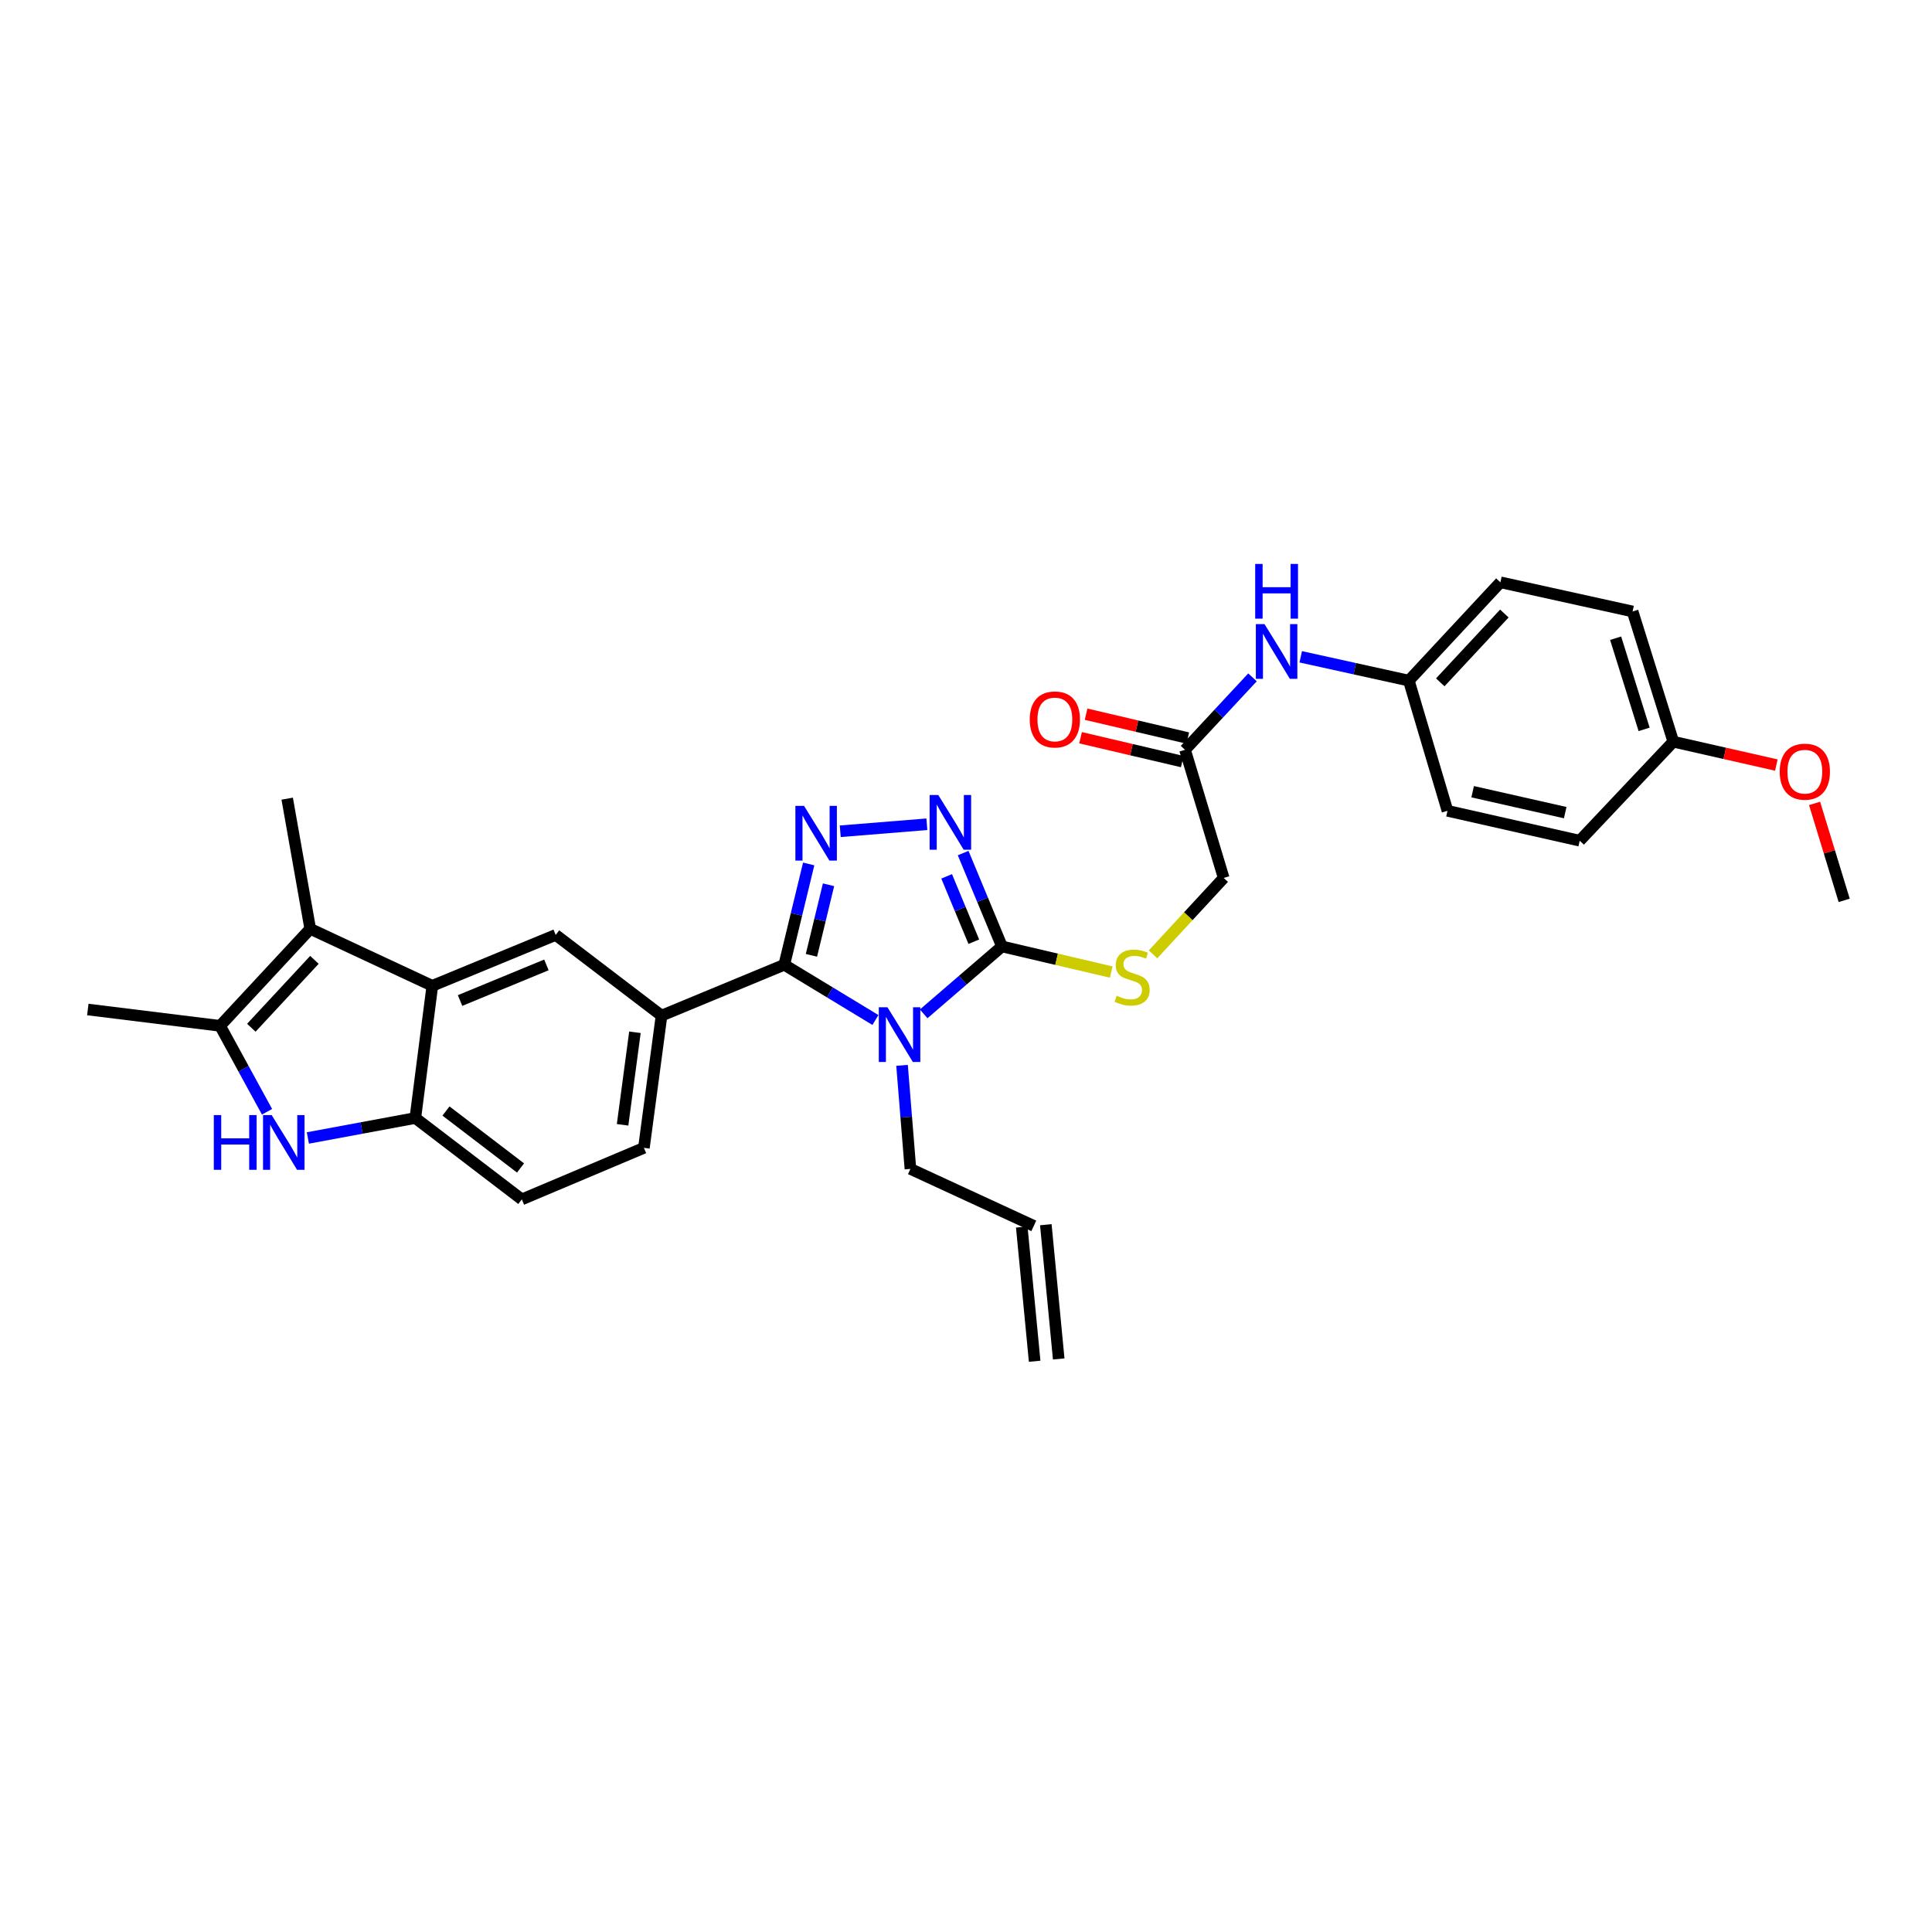 <?xml version='1.0' encoding='iso-8859-1'?>
<svg version='1.1' baseProfile='full'
              xmlns='http://www.w3.org/2000/svg'
                      xmlns:rdkit='http://www.rdkit.org/xml'
                      xmlns:xlink='http://www.w3.org/1999/xlink'
                  xml:space='preserve'
width='1000px' height='1000px' viewBox='0 0 1000 1000'>
<!-- END OF HEADER -->
<rect style='opacity:1.0;fill:#FFFFFF;stroke:none' width='1000' height='1000' x='0' y='0'> </rect>
<path class='bond-0' d='M 453.124,527.952 L 429.531,513.653' style='fill:none;fill-rule:evenodd;stroke:#0000FF;stroke-width:6px;stroke-linecap:butt;stroke-linejoin:miter;stroke-opacity:1' />
<path class='bond-0' d='M 429.531,513.653 L 405.939,499.354' style='fill:none;fill-rule:evenodd;stroke:#000000;stroke-width:6px;stroke-linecap:butt;stroke-linejoin:miter;stroke-opacity:1' />
<path class='bond-2' d='M 478.097,524.765 L 498.354,507.322' style='fill:none;fill-rule:evenodd;stroke:#0000FF;stroke-width:6px;stroke-linecap:butt;stroke-linejoin:miter;stroke-opacity:1' />
<path class='bond-2' d='M 498.354,507.322 L 518.611,489.879' style='fill:none;fill-rule:evenodd;stroke:#000000;stroke-width:6px;stroke-linecap:butt;stroke-linejoin:miter;stroke-opacity:1' />
<path class='bond-16' d='M 466.895,551.422 L 469.064,578.22' style='fill:none;fill-rule:evenodd;stroke:#0000FF;stroke-width:6px;stroke-linecap:butt;stroke-linejoin:miter;stroke-opacity:1' />
<path class='bond-16' d='M 469.064,578.22 L 471.232,605.019' style='fill:none;fill-rule:evenodd;stroke:#000000;stroke-width:6px;stroke-linecap:butt;stroke-linejoin:miter;stroke-opacity:1' />
<path class='bond-1' d='M 405.939,499.354 L 412.257,473.269' style='fill:none;fill-rule:evenodd;stroke:#000000;stroke-width:6px;stroke-linecap:butt;stroke-linejoin:miter;stroke-opacity:1' />
<path class='bond-1' d='M 412.257,473.269 L 418.575,447.184' style='fill:none;fill-rule:evenodd;stroke:#0000FF;stroke-width:6px;stroke-linecap:butt;stroke-linejoin:miter;stroke-opacity:1' />
<path class='bond-1' d='M 419.996,494.475 L 424.419,476.215' style='fill:none;fill-rule:evenodd;stroke:#000000;stroke-width:6px;stroke-linecap:butt;stroke-linejoin:miter;stroke-opacity:1' />
<path class='bond-1' d='M 424.419,476.215 L 428.842,457.956' style='fill:none;fill-rule:evenodd;stroke:#0000FF;stroke-width:6px;stroke-linecap:butt;stroke-linejoin:miter;stroke-opacity:1' />
<path class='bond-9' d='M 405.939,499.354 L 342.411,525.689' style='fill:none;fill-rule:evenodd;stroke:#000000;stroke-width:6px;stroke-linecap:butt;stroke-linejoin:miter;stroke-opacity:1' />
<path class='bond-31' d='M 434.912,430.263 L 479.745,426.634' style='fill:none;fill-rule:evenodd;stroke:#0000FF;stroke-width:6px;stroke-linecap:butt;stroke-linejoin:miter;stroke-opacity:1' />
<path class='bond-3' d='M 518.611,489.879 L 508.567,465.713' style='fill:none;fill-rule:evenodd;stroke:#000000;stroke-width:6px;stroke-linecap:butt;stroke-linejoin:miter;stroke-opacity:1' />
<path class='bond-3' d='M 508.567,465.713 L 498.523,441.548' style='fill:none;fill-rule:evenodd;stroke:#0000FF;stroke-width:6px;stroke-linecap:butt;stroke-linejoin:miter;stroke-opacity:1' />
<path class='bond-3' d='M 504.042,487.432 L 497.011,470.516' style='fill:none;fill-rule:evenodd;stroke:#000000;stroke-width:6px;stroke-linecap:butt;stroke-linejoin:miter;stroke-opacity:1' />
<path class='bond-3' d='M 497.011,470.516 L 489.981,453.6' style='fill:none;fill-rule:evenodd;stroke:#0000FF;stroke-width:6px;stroke-linecap:butt;stroke-linejoin:miter;stroke-opacity:1' />
<path class='bond-11' d='M 518.611,489.879 L 546.892,496.509' style='fill:none;fill-rule:evenodd;stroke:#000000;stroke-width:6px;stroke-linecap:butt;stroke-linejoin:miter;stroke-opacity:1' />
<path class='bond-11' d='M 546.892,496.509 L 575.173,503.139' style='fill:none;fill-rule:evenodd;stroke:#CCCC00;stroke-width:6px;stroke-linecap:butt;stroke-linejoin:miter;stroke-opacity:1' />
<path class='bond-4' d='M 223.774,510.248 L 287.629,483.914' style='fill:none;fill-rule:evenodd;stroke:#000000;stroke-width:6px;stroke-linecap:butt;stroke-linejoin:miter;stroke-opacity:1' />
<path class='bond-4' d='M 238.124,517.867 L 282.822,499.433' style='fill:none;fill-rule:evenodd;stroke:#000000;stroke-width:6px;stroke-linecap:butt;stroke-linejoin:miter;stroke-opacity:1' />
<path class='bond-6' d='M 223.774,510.248 L 160.58,480.772' style='fill:none;fill-rule:evenodd;stroke:#000000;stroke-width:6px;stroke-linecap:butt;stroke-linejoin:miter;stroke-opacity:1' />
<path class='bond-32' d='M 223.774,510.248 L 214.973,578.684' style='fill:none;fill-rule:evenodd;stroke:#000000;stroke-width:6px;stroke-linecap:butt;stroke-linejoin:miter;stroke-opacity:1' />
<path class='bond-5' d='M 159.356,589.014 L 187.165,583.849' style='fill:none;fill-rule:evenodd;stroke:#0000FF;stroke-width:6px;stroke-linecap:butt;stroke-linejoin:miter;stroke-opacity:1' />
<path class='bond-5' d='M 187.165,583.849 L 214.973,578.684' style='fill:none;fill-rule:evenodd;stroke:#000000;stroke-width:6px;stroke-linecap:butt;stroke-linejoin:miter;stroke-opacity:1' />
<path class='bond-33' d='M 138.212,575.451 L 126.065,553.211' style='fill:none;fill-rule:evenodd;stroke:#0000FF;stroke-width:6px;stroke-linecap:butt;stroke-linejoin:miter;stroke-opacity:1' />
<path class='bond-33' d='M 126.065,553.211 L 113.918,530.972' style='fill:none;fill-rule:evenodd;stroke:#000000;stroke-width:6px;stroke-linecap:butt;stroke-linejoin:miter;stroke-opacity:1' />
<path class='bond-7' d='M 160.58,480.772 L 113.918,530.972' style='fill:none;fill-rule:evenodd;stroke:#000000;stroke-width:6px;stroke-linecap:butt;stroke-linejoin:miter;stroke-opacity:1' />
<path class='bond-7' d='M 162.747,496.821 L 130.083,531.962' style='fill:none;fill-rule:evenodd;stroke:#000000;stroke-width:6px;stroke-linecap:butt;stroke-linejoin:miter;stroke-opacity:1' />
<path class='bond-23' d='M 160.58,480.772 L 148.651,413.385' style='fill:none;fill-rule:evenodd;stroke:#000000;stroke-width:6px;stroke-linecap:butt;stroke-linejoin:miter;stroke-opacity:1' />
<path class='bond-24' d='M 113.918,530.972 L 45.455,522.519' style='fill:none;fill-rule:evenodd;stroke:#000000;stroke-width:6px;stroke-linecap:butt;stroke-linejoin:miter;stroke-opacity:1' />
<path class='bond-8' d='M 214.973,578.684 L 270.096,620.8' style='fill:none;fill-rule:evenodd;stroke:#000000;stroke-width:6px;stroke-linecap:butt;stroke-linejoin:miter;stroke-opacity:1' />
<path class='bond-8' d='M 230.839,575.058 L 269.425,604.539' style='fill:none;fill-rule:evenodd;stroke:#000000;stroke-width:6px;stroke-linecap:butt;stroke-linejoin:miter;stroke-opacity:1' />
<path class='bond-10' d='M 342.411,525.689 L 287.629,483.914' style='fill:none;fill-rule:evenodd;stroke:#000000;stroke-width:6px;stroke-linecap:butt;stroke-linejoin:miter;stroke-opacity:1' />
<path class='bond-15' d='M 342.411,525.689 L 333.283,594.125' style='fill:none;fill-rule:evenodd;stroke:#000000;stroke-width:6px;stroke-linecap:butt;stroke-linejoin:miter;stroke-opacity:1' />
<path class='bond-15' d='M 328.638,534.3 L 322.248,582.205' style='fill:none;fill-rule:evenodd;stroke:#000000;stroke-width:6px;stroke-linecap:butt;stroke-linejoin:miter;stroke-opacity:1' />
<path class='bond-18' d='M 596.808,493.969 L 615.095,474.196' style='fill:none;fill-rule:evenodd;stroke:#CCCC00;stroke-width:6px;stroke-linecap:butt;stroke-linejoin:miter;stroke-opacity:1' />
<path class='bond-18' d='M 615.095,474.196 L 633.382,454.423' style='fill:none;fill-rule:evenodd;stroke:#000000;stroke-width:6px;stroke-linecap:butt;stroke-linejoin:miter;stroke-opacity:1' />
<path class='bond-12' d='M 613.367,388.101 L 633.382,454.423' style='fill:none;fill-rule:evenodd;stroke:#000000;stroke-width:6px;stroke-linecap:butt;stroke-linejoin:miter;stroke-opacity:1' />
<path class='bond-13' d='M 613.367,388.101 L 630.827,369.353' style='fill:none;fill-rule:evenodd;stroke:#000000;stroke-width:6px;stroke-linecap:butt;stroke-linejoin:miter;stroke-opacity:1' />
<path class='bond-13' d='M 630.827,369.353 L 648.287,350.604' style='fill:none;fill-rule:evenodd;stroke:#0000FF;stroke-width:6px;stroke-linecap:butt;stroke-linejoin:miter;stroke-opacity:1' />
<path class='bond-17' d='M 614.795,382.009 L 588.474,375.838' style='fill:none;fill-rule:evenodd;stroke:#000000;stroke-width:6px;stroke-linecap:butt;stroke-linejoin:miter;stroke-opacity:1' />
<path class='bond-17' d='M 588.474,375.838 L 562.153,369.667' style='fill:none;fill-rule:evenodd;stroke:#FF0000;stroke-width:6px;stroke-linecap:butt;stroke-linejoin:miter;stroke-opacity:1' />
<path class='bond-17' d='M 611.939,394.193 L 585.618,388.022' style='fill:none;fill-rule:evenodd;stroke:#000000;stroke-width:6px;stroke-linecap:butt;stroke-linejoin:miter;stroke-opacity:1' />
<path class='bond-17' d='M 585.618,388.022 L 559.297,381.851' style='fill:none;fill-rule:evenodd;stroke:#FF0000;stroke-width:6px;stroke-linecap:butt;stroke-linejoin:miter;stroke-opacity:1' />
<path class='bond-21' d='M 673.258,339.958 L 701.234,346.125' style='fill:none;fill-rule:evenodd;stroke:#0000FF;stroke-width:6px;stroke-linecap:butt;stroke-linejoin:miter;stroke-opacity:1' />
<path class='bond-21' d='M 701.234,346.125 L 729.209,352.291' style='fill:none;fill-rule:evenodd;stroke:#000000;stroke-width:6px;stroke-linecap:butt;stroke-linejoin:miter;stroke-opacity:1' />
<path class='bond-14' d='M 270.096,620.8 L 333.283,594.125' style='fill:none;fill-rule:evenodd;stroke:#000000;stroke-width:6px;stroke-linecap:butt;stroke-linejoin:miter;stroke-opacity:1' />
<path class='bond-19' d='M 471.232,605.019 L 535.087,634.509' style='fill:none;fill-rule:evenodd;stroke:#000000;stroke-width:6px;stroke-linecap:butt;stroke-linejoin:miter;stroke-opacity:1' />
<path class='bond-20' d='M 528.859,635.107 L 535.533,704.586' style='fill:none;fill-rule:evenodd;stroke:#000000;stroke-width:6px;stroke-linecap:butt;stroke-linejoin:miter;stroke-opacity:1' />
<path class='bond-20' d='M 541.315,633.911 L 547.989,703.39' style='fill:none;fill-rule:evenodd;stroke:#000000;stroke-width:6px;stroke-linecap:butt;stroke-linejoin:miter;stroke-opacity:1' />
<path class='bond-25' d='M 729.209,352.291 L 749.217,419.677' style='fill:none;fill-rule:evenodd;stroke:#000000;stroke-width:6px;stroke-linecap:butt;stroke-linejoin:miter;stroke-opacity:1' />
<path class='bond-26' d='M 729.209,352.291 L 776.608,301.395' style='fill:none;fill-rule:evenodd;stroke:#000000;stroke-width:6px;stroke-linecap:butt;stroke-linejoin:miter;stroke-opacity:1' />
<path class='bond-26' d='M 745.476,353.185 L 778.656,317.558' style='fill:none;fill-rule:evenodd;stroke:#000000;stroke-width:6px;stroke-linecap:butt;stroke-linejoin:miter;stroke-opacity:1' />
<path class='bond-22' d='M 866.095,383.895 L 845.03,316.495' style='fill:none;fill-rule:evenodd;stroke:#000000;stroke-width:6px;stroke-linecap:butt;stroke-linejoin:miter;stroke-opacity:1' />
<path class='bond-22' d='M 850.991,377.518 L 836.246,330.338' style='fill:none;fill-rule:evenodd;stroke:#000000;stroke-width:6px;stroke-linecap:butt;stroke-linejoin:miter;stroke-opacity:1' />
<path class='bond-29' d='M 866.095,383.895 L 892.763,389.943' style='fill:none;fill-rule:evenodd;stroke:#000000;stroke-width:6px;stroke-linecap:butt;stroke-linejoin:miter;stroke-opacity:1' />
<path class='bond-29' d='M 892.763,389.943 L 919.431,395.991' style='fill:none;fill-rule:evenodd;stroke:#FF0000;stroke-width:6px;stroke-linecap:butt;stroke-linejoin:miter;stroke-opacity:1' />
<path class='bond-34' d='M 866.095,383.895 L 817.66,435.145' style='fill:none;fill-rule:evenodd;stroke:#000000;stroke-width:6px;stroke-linecap:butt;stroke-linejoin:miter;stroke-opacity:1' />
<path class='bond-28' d='M 749.217,419.677 L 817.66,435.145' style='fill:none;fill-rule:evenodd;stroke:#000000;stroke-width:6px;stroke-linecap:butt;stroke-linejoin:miter;stroke-opacity:1' />
<path class='bond-28' d='M 762.242,409.791 L 810.152,420.619' style='fill:none;fill-rule:evenodd;stroke:#000000;stroke-width:6px;stroke-linecap:butt;stroke-linejoin:miter;stroke-opacity:1' />
<path class='bond-27' d='M 776.608,301.395 L 845.03,316.495' style='fill:none;fill-rule:evenodd;stroke:#000000;stroke-width:6px;stroke-linecap:butt;stroke-linejoin:miter;stroke-opacity:1' />
<path class='bond-30' d='M 939.217,415.839 L 946.881,440.932' style='fill:none;fill-rule:evenodd;stroke:#FF0000;stroke-width:6px;stroke-linecap:butt;stroke-linejoin:miter;stroke-opacity:1' />
<path class='bond-30' d='M 946.881,440.932 L 954.545,466.026' style='fill:none;fill-rule:evenodd;stroke:#000000;stroke-width:6px;stroke-linecap:butt;stroke-linejoin:miter;stroke-opacity:1' />
<path  class='atom-0' d='M 459.348 521.359
L 468.628 536.359
Q 469.548 537.839, 471.028 540.519
Q 472.508 543.199, 472.588 543.359
L 472.588 521.359
L 476.348 521.359
L 476.348 549.679
L 472.468 549.679
L 462.508 533.279
Q 461.348 531.359, 460.108 529.159
Q 458.908 526.959, 458.548 526.279
L 458.548 549.679
L 454.868 549.679
L 454.868 521.359
L 459.348 521.359
' fill='#0000FF'/>
<path  class='atom-2' d='M 416.169 417.113
L 425.449 432.113
Q 426.369 433.593, 427.849 436.273
Q 429.329 438.953, 429.409 439.113
L 429.409 417.113
L 433.169 417.113
L 433.169 445.433
L 429.289 445.433
L 419.329 429.033
Q 418.169 427.113, 416.929 424.913
Q 415.729 422.713, 415.369 422.033
L 415.369 445.433
L 411.689 445.433
L 411.689 417.113
L 416.169 417.113
' fill='#0000FF'/>
<path  class='atom-4' d='M 485.655 411.489
L 494.935 426.489
Q 495.855 427.969, 497.335 430.649
Q 498.815 433.329, 498.895 433.489
L 498.895 411.489
L 502.655 411.489
L 502.655 439.809
L 498.775 439.809
L 488.815 423.409
Q 487.655 421.489, 486.415 419.289
Q 485.215 417.089, 484.855 416.409
L 484.855 439.809
L 481.175 439.809
L 481.175 411.489
L 485.655 411.489
' fill='#0000FF'/>
<path  class='atom-6' d='M 110.665 577.17
L 114.505 577.17
L 114.505 589.21
L 128.985 589.21
L 128.985 577.17
L 132.825 577.17
L 132.825 605.49
L 128.985 605.49
L 128.985 592.41
L 114.505 592.41
L 114.505 605.49
L 110.665 605.49
L 110.665 577.17
' fill='#0000FF'/>
<path  class='atom-6' d='M 140.625 577.17
L 149.905 592.17
Q 150.825 593.65, 152.305 596.33
Q 153.785 599.01, 153.865 599.17
L 153.865 577.17
L 157.625 577.17
L 157.625 605.49
L 153.745 605.49
L 143.785 589.09
Q 142.625 587.17, 141.385 584.97
Q 140.185 582.77, 139.825 582.09
L 139.825 605.49
L 136.145 605.49
L 136.145 577.17
L 140.625 577.17
' fill='#0000FF'/>
<path  class='atom-12' d='M 577.983 515.394
Q 578.303 515.514, 579.623 516.074
Q 580.943 516.634, 582.383 516.994
Q 583.863 517.314, 585.303 517.314
Q 587.983 517.314, 589.543 516.034
Q 591.103 514.714, 591.103 512.434
Q 591.103 510.874, 590.303 509.914
Q 589.543 508.954, 588.343 508.434
Q 587.143 507.914, 585.143 507.314
Q 582.623 506.554, 581.103 505.834
Q 579.623 505.114, 578.543 503.594
Q 577.503 502.074, 577.503 499.514
Q 577.503 495.954, 579.903 493.754
Q 582.343 491.554, 587.143 491.554
Q 590.423 491.554, 594.143 493.114
L 593.223 496.194
Q 589.823 494.794, 587.263 494.794
Q 584.503 494.794, 582.983 495.954
Q 581.463 497.074, 581.503 499.034
Q 581.503 500.554, 582.263 501.474
Q 583.063 502.394, 584.183 502.914
Q 585.343 503.434, 587.263 504.034
Q 589.823 504.834, 591.343 505.634
Q 592.863 506.434, 593.943 508.074
Q 595.063 509.674, 595.063 512.434
Q 595.063 516.354, 592.423 518.474
Q 589.823 520.554, 585.463 520.554
Q 582.943 520.554, 581.023 519.994
Q 579.143 519.474, 576.903 518.554
L 577.983 515.394
' fill='#CCCC00'/>
<path  class='atom-14' d='M 654.506 323.045
L 663.786 338.045
Q 664.706 339.525, 666.186 342.205
Q 667.666 344.885, 667.746 345.045
L 667.746 323.045
L 671.506 323.045
L 671.506 351.365
L 667.626 351.365
L 657.666 334.965
Q 656.506 333.045, 655.266 330.845
Q 654.066 328.645, 653.706 327.965
L 653.706 351.365
L 650.026 351.365
L 650.026 323.045
L 654.506 323.045
' fill='#0000FF'/>
<path  class='atom-14' d='M 649.686 291.893
L 653.526 291.893
L 653.526 303.933
L 668.006 303.933
L 668.006 291.893
L 671.846 291.893
L 671.846 320.213
L 668.006 320.213
L 668.006 307.133
L 653.526 307.133
L 653.526 320.213
L 649.686 320.213
L 649.686 291.893
' fill='#0000FF'/>
<path  class='atom-18' d='M 532.995 372.386
Q 532.995 365.586, 536.355 361.786
Q 539.715 357.986, 545.995 357.986
Q 552.275 357.986, 555.635 361.786
Q 558.995 365.586, 558.995 372.386
Q 558.995 379.266, 555.595 383.186
Q 552.195 387.066, 545.995 387.066
Q 539.755 387.066, 536.355 383.186
Q 532.995 379.306, 532.995 372.386
M 545.995 383.866
Q 550.315 383.866, 552.635 380.986
Q 554.995 378.066, 554.995 372.386
Q 554.995 366.826, 552.635 364.026
Q 550.315 361.186, 545.995 361.186
Q 541.675 361.186, 539.315 363.986
Q 536.995 366.786, 536.995 372.386
Q 536.995 378.106, 539.315 380.986
Q 541.675 383.866, 545.995 383.866
' fill='#FF0000'/>
<path  class='atom-30' d='M 921.176 399.415
Q 921.176 392.615, 924.536 388.815
Q 927.896 385.015, 934.176 385.015
Q 940.456 385.015, 943.816 388.815
Q 947.176 392.615, 947.176 399.415
Q 947.176 406.295, 943.776 410.215
Q 940.376 414.095, 934.176 414.095
Q 927.936 414.095, 924.536 410.215
Q 921.176 406.335, 921.176 399.415
M 934.176 410.895
Q 938.496 410.895, 940.816 408.015
Q 943.176 405.095, 943.176 399.415
Q 943.176 393.855, 940.816 391.055
Q 938.496 388.215, 934.176 388.215
Q 929.856 388.215, 927.496 391.015
Q 925.176 393.815, 925.176 399.415
Q 925.176 405.135, 927.496 408.015
Q 929.856 410.895, 934.176 410.895
' fill='#FF0000'/>
</svg>
